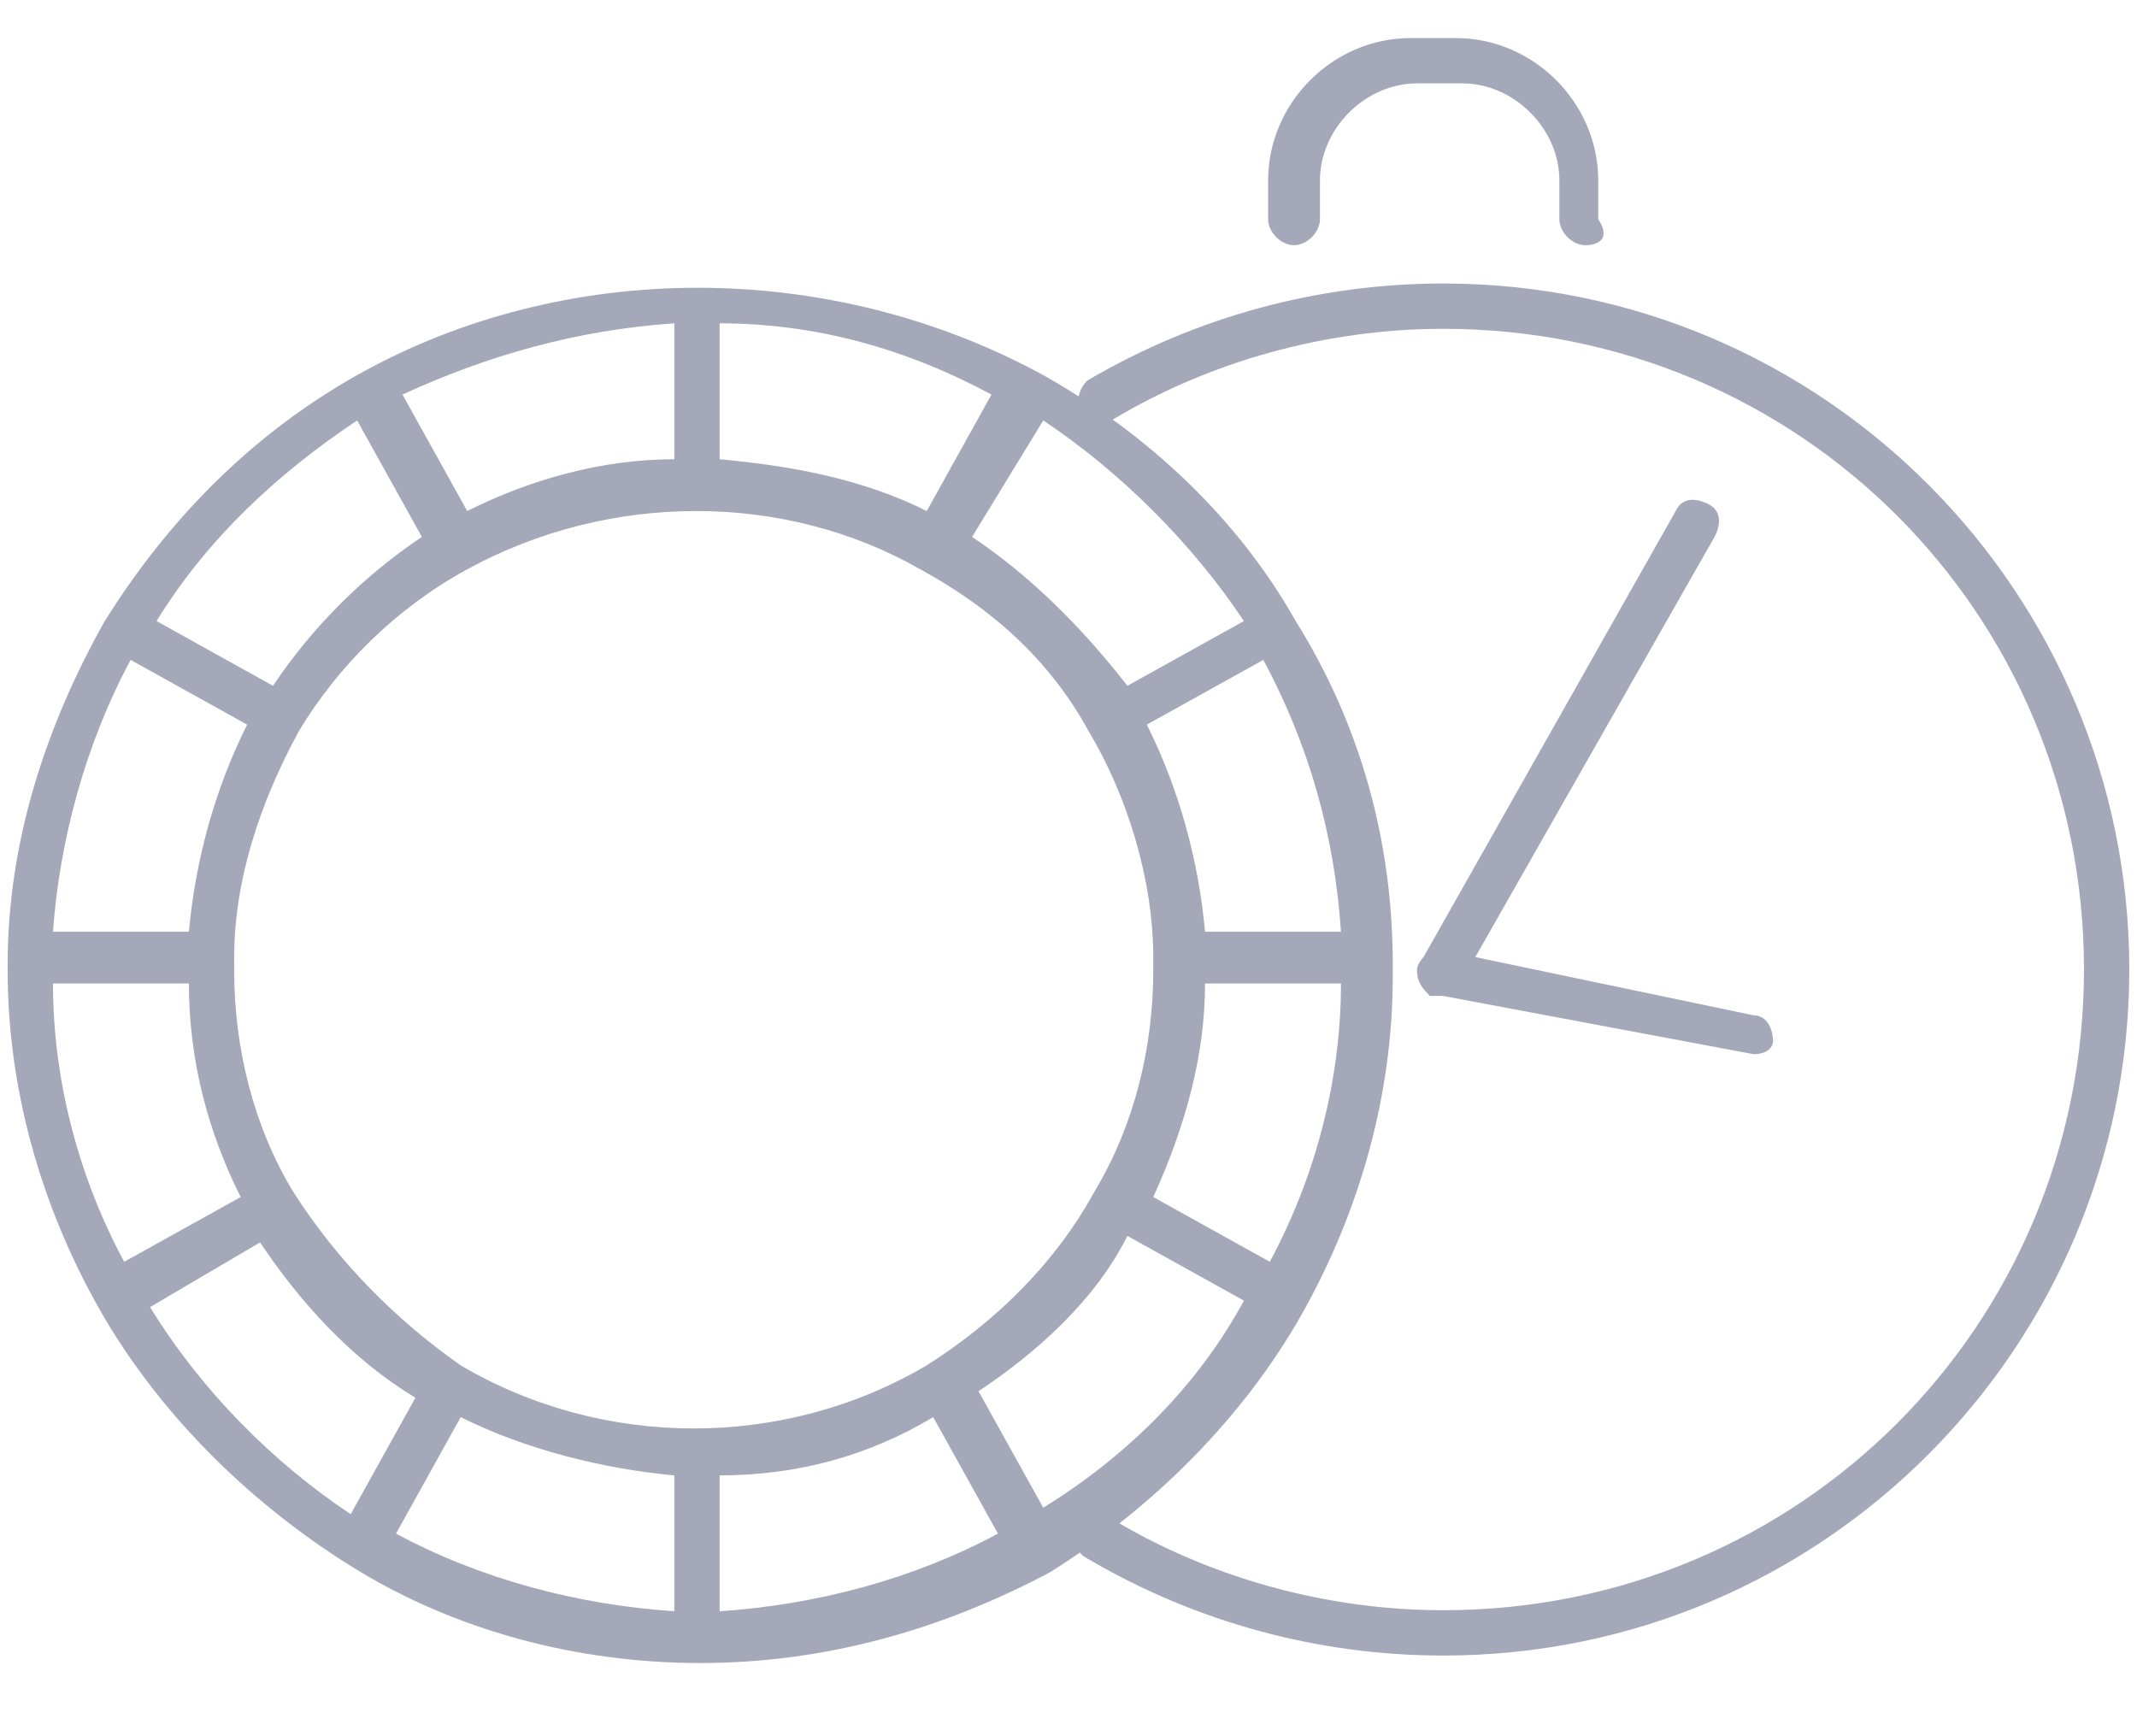 <?xml version="1.0" encoding="UTF-8" standalone="yes"?>
<svg width="48" height="39" viewBox="0 0 48 39" fill="none" xmlns="http://www.w3.org/2000/svg">
<path d="M32.416 37.188C29.654 37.188 26.892 36.461 24.421 35.007C24.13 34.862 24.13 34.571 24.275 34.28C24.421 33.99 24.711 33.99 25.002 34.135C27.183 35.443 29.8 36.17 32.416 36.17C40.413 36.17 46.809 29.774 46.809 21.778C46.809 13.782 40.413 7.386 32.416 7.386C29.8 7.386 27.183 8.113 25.002 9.421C24.711 9.566 24.421 9.421 24.275 9.276C24.13 8.985 24.275 8.694 24.421 8.549C26.892 7.095 29.654 6.368 32.416 6.368C40.994 6.368 47.827 13.346 47.827 21.778C47.827 30.21 40.994 37.188 32.416 37.188Z" fill="#A4A8B9"/>
<path d="M39.388 23.68C39.243 23.68 39.388 23.68 39.388 23.68L32.41 22.371C32.264 22.371 32.264 22.371 32.119 22.371C31.974 22.226 31.828 22.08 31.828 21.79C31.828 21.644 31.974 21.499 31.974 21.499L37.644 11.468C37.789 11.177 38.08 11.177 38.37 11.323C38.661 11.468 38.661 11.759 38.516 12.05L33.137 21.499L39.388 22.807C39.679 22.807 39.824 23.098 39.824 23.389C39.824 23.534 39.679 23.68 39.388 23.68ZM35.608 5.508C35.317 5.508 35.026 5.217 35.026 4.926V4.054C35.026 2.891 34.009 1.873 32.846 1.873H31.828C30.665 1.873 29.648 2.891 29.648 4.054V4.926C29.648 5.217 29.357 5.508 29.066 5.508C28.775 5.508 28.484 5.217 28.484 4.926V4.054C28.484 2.309 29.938 0.855 31.683 0.855H32.7C34.445 0.855 35.899 2.309 35.899 4.054V4.926C36.19 5.362 35.899 5.508 35.608 5.508Z" fill="#A4A8B9"/>
<path d="M15.728 37.356C12.965 37.356 10.203 36.63 7.877 35.176C5.551 33.722 3.516 31.687 2.207 29.361C0.899 27.035 0.172 24.418 0.172 21.801V21.656C0.172 18.894 1.044 16.277 2.353 13.951C3.806 11.625 5.696 9.735 8.022 8.426C12.675 5.81 18.635 5.81 23.433 8.426C25.759 9.735 27.794 11.625 29.103 13.951C30.556 16.277 31.283 18.894 31.283 21.656V21.947C31.283 24.563 30.556 27.18 29.248 29.506C27.94 31.832 25.904 33.867 23.578 35.321C21.107 36.63 18.49 37.356 15.728 37.356ZM16.164 33.141V36.193C18.345 36.048 20.525 35.467 22.415 34.449L20.961 31.832C19.508 32.704 17.908 33.141 16.164 33.141ZM8.895 34.449C10.785 35.467 12.965 36.048 15.146 36.193V33.141C13.547 32.995 11.802 32.559 10.348 31.832L8.895 34.449ZM21.979 31.251L23.433 33.867C25.323 32.704 26.922 31.105 27.94 29.215L25.323 27.762C24.596 29.215 23.288 30.378 21.979 31.251ZM3.37 29.361C4.533 31.251 6.132 32.85 7.877 34.013L9.331 31.396C7.877 30.524 6.714 29.215 5.842 27.907L3.37 29.361ZM10.348 30.669C13.547 32.559 17.618 32.559 20.816 30.669C22.415 29.651 23.724 28.343 24.596 26.744C25.468 25.29 25.904 23.546 25.904 21.801V21.656C25.904 21.656 25.904 21.656 25.904 21.51C25.904 19.766 25.323 17.876 24.451 16.422C23.578 14.823 22.27 13.66 20.671 12.788C17.618 11.043 13.692 11.043 10.494 12.788C8.895 13.66 7.586 14.968 6.714 16.422C5.842 18.021 5.26 19.766 5.26 21.51C5.26 21.656 5.26 21.656 5.26 21.801C5.26 23.546 5.696 25.29 6.569 26.744C7.586 28.343 8.895 29.651 10.348 30.669ZM1.19 22.092C1.19 24.273 1.771 26.453 2.789 28.343L5.406 26.889C4.679 25.436 4.243 23.836 4.243 22.092H1.19ZM25.904 26.889L28.521 28.343C29.539 26.453 30.12 24.273 30.12 22.092H27.067C27.067 23.691 26.631 25.29 25.904 26.889ZM27.067 20.929H30.12C29.975 18.748 29.393 16.713 28.376 14.823L25.759 16.277C26.486 17.73 26.922 19.33 27.067 20.929ZM1.19 20.929H4.243C4.388 19.33 4.824 17.73 5.551 16.277L2.934 14.823C1.916 16.713 1.335 18.894 1.19 20.929ZM21.834 12.061C23.142 12.933 24.305 14.096 25.323 15.405L27.94 13.951C26.777 12.206 25.177 10.607 23.433 9.444L21.834 12.061ZM3.516 13.951L6.132 15.405C7.005 14.096 8.168 12.933 9.476 12.061L8.022 9.444C6.278 10.607 4.679 12.061 3.516 13.951ZM16.164 10.316C17.763 10.462 19.362 10.752 20.816 11.479L22.27 8.863C20.38 7.845 18.345 7.263 16.164 7.263V10.316ZM9.04 8.863L10.494 11.479C11.948 10.752 13.547 10.316 15.146 10.316V7.263C12.965 7.409 10.93 7.99 9.04 8.863Z" fill="#A4A8B9"/>
</svg>
